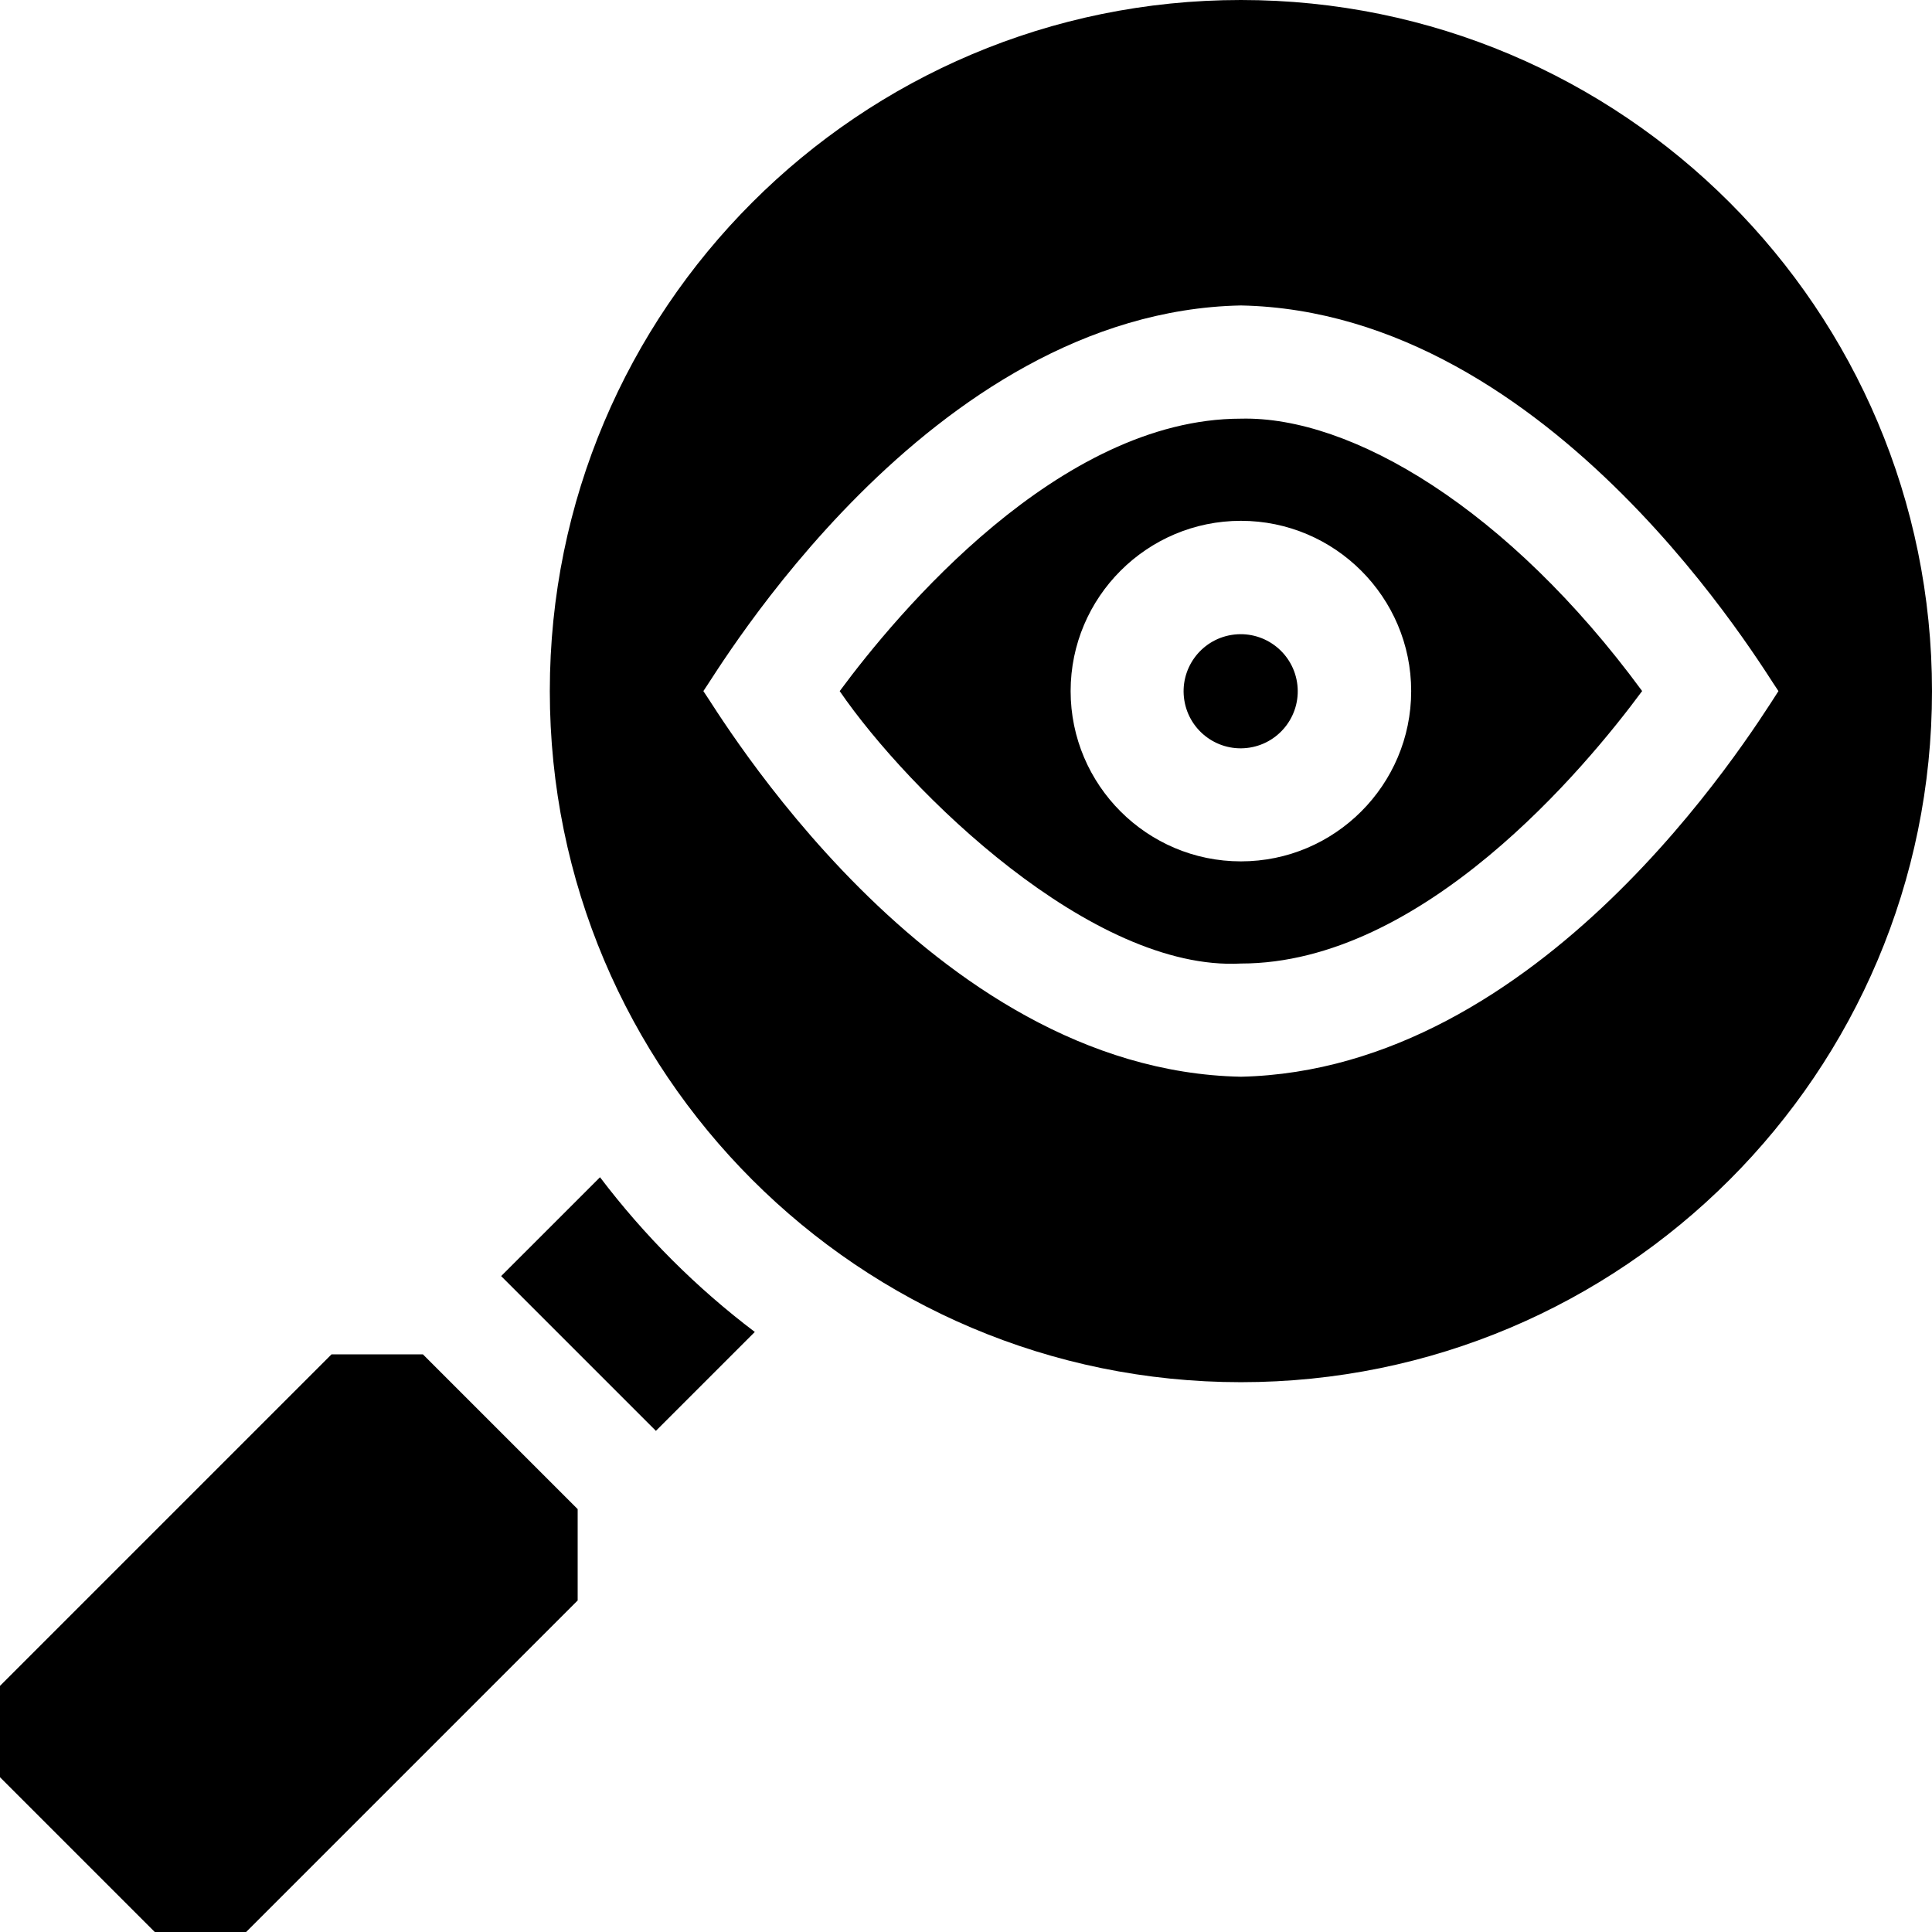 <svg xmlns="http://www.w3.org/2000/svg" id="Capa_1" height="512" viewBox="0 0 512 512" width="512"><g><path d="m87.862 358.913-87.862 87.863v24.21l41.014 41.014h24.21l87.863-87.863v-24.21l-41.014-41.014z"></path><path d="m159.007 311.979-26.2 26.199 41.014 41.014 26.211-26.211c-15.495-11.724-29.231-25.459-41.025-41.002z"></path><ellipse cx="328.853" cy="183.147" rx="15.125" ry="15.125" transform="matrix(.987 -.16 .16 .987 -25.091 55.041)"></ellipse><path d="m328.853 110.95c-48.221 0-91.264 51.823-106.324 72.205 18.291 26.664 66.846 74.298 106.324 72.19 48.23 0 91.283-51.847 106.331-72.213-35.51-48.329-77.098-72.911-106.331-72.182zm0 117.322c-24.882 0-45.125-20.243-45.125-45.125s20.243-45.125 45.125-45.125 45.125 20.243 45.125 45.125-20.243 45.125-45.125 45.125z"></path><path d="m328.853 0c-101.149 0-183.147 81.998-183.147 183.147s81.998 183.147 183.147 183.147 183.147-81.998 183.147-183.147-81.998-183.147-183.147-183.147zm0 285.344c-82.948-1.655-139.075-97.633-142.453-102.197 3.378-4.565 59.505-100.542 142.453-102.197 82.947 1.655 139.076 97.633 142.454 102.197-8.249 12.853-63.016 100.413-142.454 102.197z"></path></g></svg>